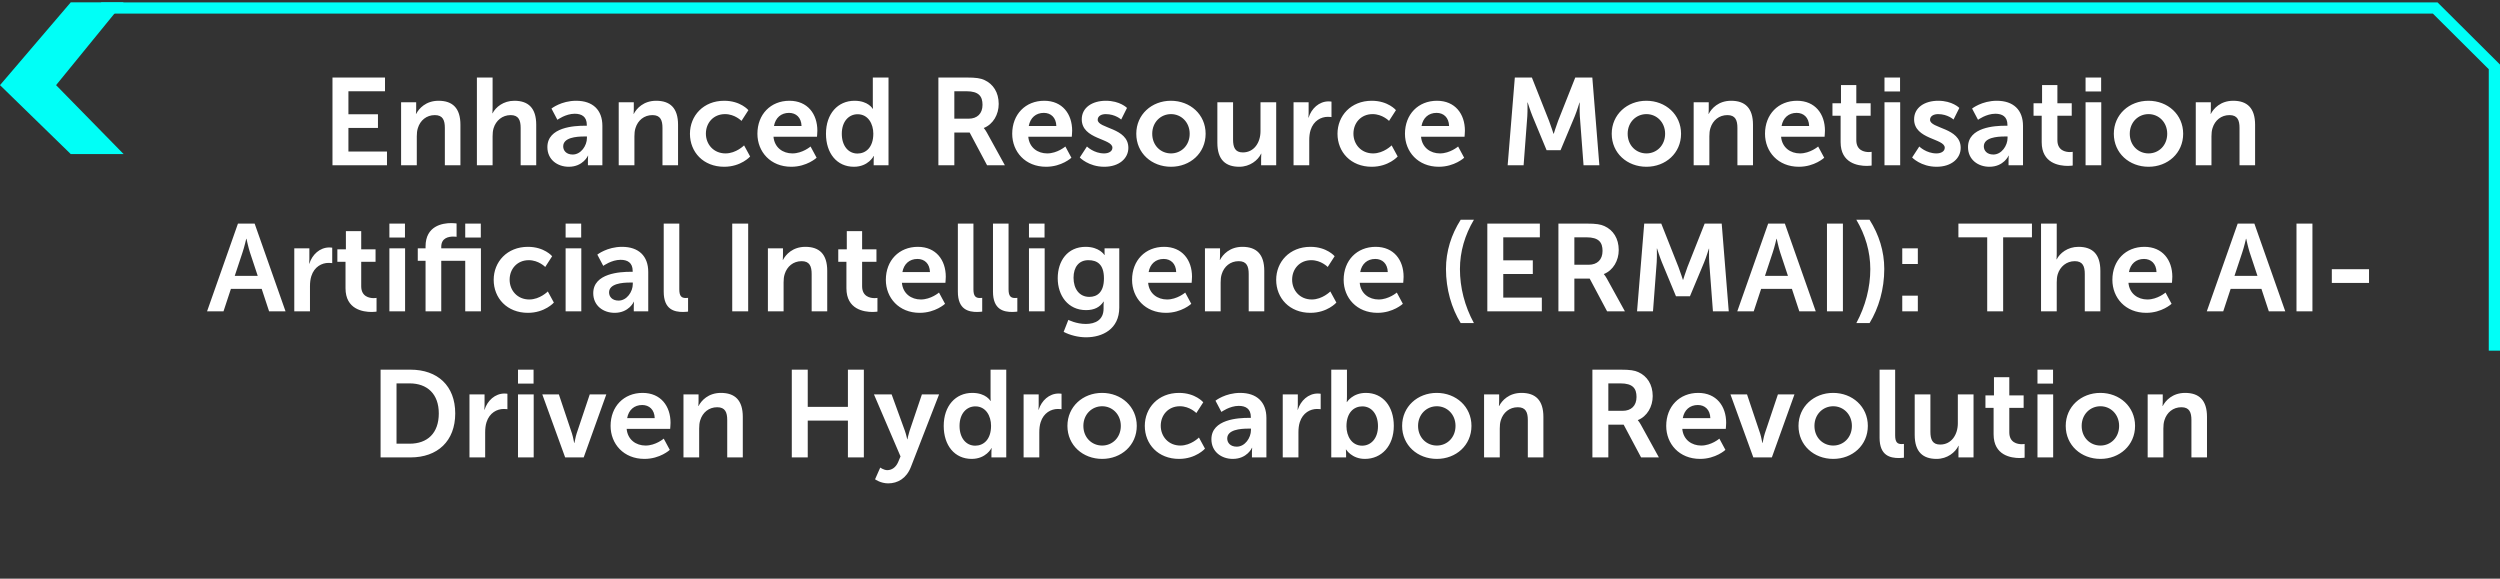 <svg width="445" height="103" viewBox="0 0 445 103" fill="none" xmlns="http://www.w3.org/2000/svg">
<rect x="0" y="0" width="445" height="103" fill="#333333" stroke="none"/>
<path d="M12.59 27.42L0 15.155L12.59 0.42H22L9.981 15.155L22 27.42H12.59Z" fill="#00FFF7"/>
<path d="M18 1.421L433.466 1.422L444 11.907L444 62.42" stroke="#00FFF7" stroke-width="2"/>
<path d="M59.181 29.42V13.8H68.531V16.242H62.019V20.334H67.277V22.776H62.019V26.978H68.883V29.42H59.181ZM71.395 29.42V18.2H74.079V19.498C74.079 19.916 74.035 20.268 74.035 20.268H74.079C74.564 19.322 75.796 17.936 78.061 17.936C80.547 17.936 81.956 19.234 81.956 22.204V29.42H79.183V22.776C79.183 21.412 78.832 20.488 77.401 20.488C75.906 20.488 74.805 21.434 74.388 22.776C74.234 23.238 74.189 23.744 74.189 24.272V29.42H71.395ZM84.888 29.42V13.8H87.682V19.212C87.682 19.762 87.638 20.158 87.638 20.158H87.682C88.232 19.08 89.596 17.936 91.554 17.936C94.04 17.936 95.448 19.234 95.448 22.204V29.42H92.676V22.776C92.676 21.412 92.324 20.488 90.894 20.488C89.42 20.488 88.276 21.456 87.858 22.82C87.726 23.26 87.682 23.744 87.682 24.272V29.42H84.888ZM97.434 26.186C97.434 22.622 102.252 22.38 104.078 22.38H104.452V22.226C104.452 20.752 103.528 20.246 102.296 20.246C100.69 20.246 99.216 21.324 99.216 21.324L98.16 19.322C98.16 19.322 99.898 17.936 102.56 17.936C105.508 17.936 107.224 19.564 107.224 22.402V29.42H104.65V28.496C104.65 28.056 104.694 27.704 104.694 27.704H104.65C104.672 27.704 103.792 29.684 101.24 29.684C99.238 29.684 97.434 28.43 97.434 26.186ZM100.25 26.054C100.25 26.802 100.8 27.506 101.944 27.506C103.418 27.506 104.474 25.922 104.474 24.558V24.294H103.99C102.56 24.294 100.25 24.492 100.25 26.054ZM110.132 29.42V18.2H112.816V19.498C112.816 19.916 112.772 20.268 112.772 20.268H112.816C113.3 19.322 114.532 17.936 116.798 17.936C119.284 17.936 120.692 19.234 120.692 22.204V29.42H117.92V22.776C117.92 21.412 117.568 20.488 116.138 20.488C114.642 20.488 113.542 21.434 113.124 22.776C112.97 23.238 112.926 23.744 112.926 24.272V29.42H110.132ZM122.81 23.81C122.81 20.62 125.186 17.936 128.904 17.936C131.83 17.936 133.216 19.608 133.216 19.608L131.984 21.522C131.984 21.522 130.818 20.312 129.058 20.312C126.99 20.312 125.648 21.874 125.648 23.788C125.648 25.68 127.012 27.308 129.146 27.308C131.038 27.308 132.446 25.878 132.446 25.878L133.524 27.858C133.524 27.858 131.918 29.684 128.904 29.684C125.186 29.684 122.81 27.066 122.81 23.81ZM134.82 23.81C134.82 20.356 137.174 17.936 140.518 17.936C143.752 17.936 145.49 20.29 145.49 23.26C145.49 23.59 145.424 24.338 145.424 24.338H137.68C137.856 26.296 139.374 27.308 141.046 27.308C142.85 27.308 144.28 26.076 144.28 26.076L145.358 28.078C145.358 28.078 143.642 29.684 140.848 29.684C137.13 29.684 134.82 27 134.82 23.81ZM137.768 22.424H142.674C142.63 20.906 141.684 20.092 140.452 20.092C139.022 20.092 138.032 20.972 137.768 22.424ZM147.024 23.81C147.024 20.246 149.136 17.936 152.106 17.936C154.57 17.936 155.34 19.366 155.34 19.366H155.384C155.384 19.366 155.362 19.08 155.362 18.728V13.8H158.156V29.42H155.516V28.496C155.516 28.078 155.56 27.77 155.56 27.77H155.516C155.516 27.77 154.57 29.684 151.996 29.684C148.96 29.684 147.024 27.286 147.024 23.81ZM149.84 23.81C149.84 25.944 150.984 27.33 152.634 27.33C154.086 27.33 155.45 26.274 155.45 23.788C155.45 22.05 154.526 20.334 152.656 20.334C151.116 20.334 149.84 21.588 149.84 23.81ZM167.033 29.42V13.8H172.071C173.765 13.8 174.535 13.932 175.217 14.24C176.779 14.944 177.769 16.44 177.769 18.508C177.769 20.378 176.779 22.116 175.129 22.776V22.82C175.129 22.82 175.349 23.04 175.657 23.59L178.869 29.42H175.701L172.599 23.59H169.871V29.42H167.033ZM169.871 21.126H172.423C173.941 21.126 174.887 20.224 174.887 18.662C174.887 17.166 174.249 16.242 172.027 16.242H169.871V21.126ZM180.174 23.81C180.174 20.356 182.528 17.936 185.872 17.936C189.106 17.936 190.844 20.29 190.844 23.26C190.844 23.59 190.778 24.338 190.778 24.338H183.034C183.21 26.296 184.728 27.308 186.4 27.308C188.204 27.308 189.634 26.076 189.634 26.076L190.712 28.078C190.712 28.078 188.996 29.684 186.202 29.684C182.484 29.684 180.174 27 180.174 23.81ZM183.122 22.424H188.028C187.984 20.906 187.038 20.092 185.806 20.092C184.376 20.092 183.386 20.972 183.122 22.424ZM192.201 28.034L193.477 26.076C193.477 26.076 194.709 27.308 196.535 27.308C197.327 27.308 198.009 26.956 198.009 26.296C198.009 24.624 192.553 24.844 192.553 21.236C192.553 19.146 194.423 17.936 196.843 17.936C199.373 17.936 200.605 19.212 200.605 19.212L199.571 21.28C199.571 21.28 198.537 20.312 196.821 20.312C196.095 20.312 195.391 20.62 195.391 21.324C195.391 22.908 200.847 22.71 200.847 26.318C200.847 28.188 199.219 29.684 196.557 29.684C193.763 29.684 192.201 28.034 192.201 28.034ZM202.259 23.81C202.259 20.378 205.009 17.936 208.419 17.936C211.851 17.936 214.601 20.378 214.601 23.81C214.601 27.264 211.851 29.684 208.441 29.684C205.009 29.684 202.259 27.264 202.259 23.81ZM205.097 23.81C205.097 25.9 206.615 27.308 208.441 27.308C210.245 27.308 211.763 25.9 211.763 23.81C211.763 21.742 210.245 20.312 208.441 20.312C206.615 20.312 205.097 21.742 205.097 23.81ZM216.691 25.416V18.2H219.485V24.844C219.485 26.208 219.837 27.132 221.223 27.132C223.247 27.132 224.369 25.35 224.369 23.348V18.2H227.163V29.42H224.479V28.144C224.479 27.704 224.523 27.352 224.523 27.352H224.479C223.929 28.518 222.499 29.684 220.585 29.684C218.187 29.684 216.691 28.474 216.691 25.416ZM230.251 29.42V18.2H232.935V20.136C232.935 20.554 232.891 20.928 232.891 20.928H232.935C233.441 19.322 234.783 18.046 236.499 18.046C236.763 18.046 237.005 18.09 237.005 18.09V20.84C237.005 20.84 236.719 20.796 236.345 20.796C235.157 20.796 233.815 21.478 233.287 23.15C233.111 23.7 233.045 24.316 233.045 24.976V29.42H230.251ZM238.074 23.81C238.074 20.62 240.45 17.936 244.168 17.936C247.094 17.936 248.48 19.608 248.48 19.608L247.248 21.522C247.248 21.522 246.082 20.312 244.322 20.312C242.254 20.312 240.912 21.874 240.912 23.788C240.912 25.68 242.276 27.308 244.41 27.308C246.302 27.308 247.71 25.878 247.71 25.878L248.788 27.858C248.788 27.858 247.182 29.684 244.168 29.684C240.45 29.684 238.074 27.066 238.074 23.81ZM250.084 23.81C250.084 20.356 252.438 17.936 255.782 17.936C259.016 17.936 260.754 20.29 260.754 23.26C260.754 23.59 260.688 24.338 260.688 24.338H252.944C253.12 26.296 254.638 27.308 256.31 27.308C258.114 27.308 259.544 26.076 259.544 26.076L260.622 28.078C260.622 28.078 258.906 29.684 256.112 29.684C252.394 29.684 250.084 27 250.084 23.81ZM253.032 22.424H257.938C257.894 20.906 256.948 20.092 255.716 20.092C254.286 20.092 253.296 20.972 253.032 22.424ZM268.363 29.42L269.639 13.8H272.675L275.733 21.522C276.085 22.446 276.525 23.81 276.525 23.81H276.569C276.569 23.81 276.987 22.446 277.339 21.522L280.397 13.8H283.433L284.687 29.42H281.871L281.211 20.686C281.145 19.652 281.189 18.266 281.189 18.266H281.145C281.145 18.266 280.683 19.784 280.309 20.686L277.779 26.736H275.293L272.785 20.686C272.411 19.784 271.927 18.244 271.927 18.244H271.883C271.883 18.244 271.927 19.652 271.861 20.686L271.201 29.42H268.363ZM286.886 23.81C286.886 20.378 289.636 17.936 293.046 17.936C296.478 17.936 299.228 20.378 299.228 23.81C299.228 27.264 296.478 29.684 293.068 29.684C289.636 29.684 286.886 27.264 286.886 23.81ZM289.724 23.81C289.724 25.9 291.242 27.308 293.068 27.308C294.872 27.308 296.39 25.9 296.39 23.81C296.39 21.742 294.872 20.312 293.068 20.312C291.242 20.312 289.724 21.742 289.724 23.81ZM301.472 29.42V18.2H304.156V19.498C304.156 19.916 304.112 20.268 304.112 20.268H304.156C304.64 19.322 305.872 17.936 308.138 17.936C310.624 17.936 312.032 19.234 312.032 22.204V29.42H309.26V22.776C309.26 21.412 308.908 20.488 307.478 20.488C305.982 20.488 304.882 21.434 304.464 22.776C304.31 23.238 304.266 23.744 304.266 24.272V29.42H301.472ZM314.172 23.81C314.172 20.356 316.526 17.936 319.87 17.936C323.104 17.936 324.842 20.29 324.842 23.26C324.842 23.59 324.776 24.338 324.776 24.338H317.032C317.208 26.296 318.726 27.308 320.398 27.308C322.202 27.308 323.632 26.076 323.632 26.076L324.71 28.078C324.71 28.078 322.994 29.684 320.2 29.684C316.482 29.684 314.172 27 314.172 23.81ZM317.12 22.424H322.026C321.982 20.906 321.036 20.092 319.804 20.092C318.374 20.092 317.384 20.972 317.12 22.424ZM327.629 25.306V20.598H326.177V18.376H327.695V15.142H330.423V18.376H332.975V20.598H330.423V24.954C330.423 26.802 331.875 27.066 332.645 27.066C332.953 27.066 333.151 27.022 333.151 27.022V29.464C333.151 29.464 332.821 29.53 332.293 29.53C330.731 29.53 327.629 29.068 327.629 25.306ZM335.438 16.286V13.8H338.21V16.286H335.438ZM335.438 29.42V18.2H338.232V29.42H335.438ZM340.358 28.034L341.634 26.076C341.634 26.076 342.866 27.308 344.692 27.308C345.484 27.308 346.166 26.956 346.166 26.296C346.166 24.624 340.71 24.844 340.71 21.236C340.71 19.146 342.58 17.936 345 17.936C347.53 17.936 348.762 19.212 348.762 19.212L347.728 21.28C347.728 21.28 346.694 20.312 344.978 20.312C344.252 20.312 343.548 20.62 343.548 21.324C343.548 22.908 349.004 22.71 349.004 26.318C349.004 28.188 347.376 29.684 344.714 29.684C341.92 29.684 340.358 28.034 340.358 28.034ZM350.305 26.186C350.305 22.622 355.123 22.38 356.949 22.38H357.323V22.226C357.323 20.752 356.399 20.246 355.167 20.246C353.561 20.246 352.087 21.324 352.087 21.324L351.031 19.322C351.031 19.322 352.769 17.936 355.431 17.936C358.379 17.936 360.095 19.564 360.095 22.402V29.42H357.521V28.496C357.521 28.056 357.565 27.704 357.565 27.704H357.521C357.543 27.704 356.663 29.684 354.111 29.684C352.109 29.684 350.305 28.43 350.305 26.186ZM353.121 26.054C353.121 26.802 353.671 27.506 354.815 27.506C356.289 27.506 357.345 25.922 357.345 24.558V24.294H356.861C355.431 24.294 353.121 24.492 353.121 26.054ZM363.422 25.306V20.598H361.97V18.376H363.488V15.142H366.216V18.376H368.768V20.598H366.216V24.954C366.216 26.802 367.668 27.066 368.438 27.066C368.746 27.066 368.944 27.022 368.944 27.022V29.464C368.944 29.464 368.614 29.53 368.086 29.53C366.524 29.53 363.422 29.068 363.422 25.306ZM371.231 16.286V13.8H374.003V16.286H371.231ZM371.231 29.42V18.2H374.025V29.42H371.231ZM376.261 23.81C376.261 20.378 379.011 17.936 382.421 17.936C385.853 17.936 388.603 20.378 388.603 23.81C388.603 27.264 385.853 29.684 382.443 29.684C379.011 29.684 376.261 27.264 376.261 23.81ZM379.099 23.81C379.099 25.9 380.617 27.308 382.443 27.308C384.247 27.308 385.765 25.9 385.765 23.81C385.765 21.742 384.247 20.312 382.443 20.312C380.617 20.312 379.099 21.742 379.099 23.81ZM390.847 29.42V18.2H393.531V19.498C393.531 19.916 393.487 20.268 393.487 20.268H393.531C394.015 19.322 395.247 17.936 397.513 17.936C399.999 17.936 401.407 19.234 401.407 22.204V29.42H398.635V22.776C398.635 21.412 398.283 20.488 396.853 20.488C395.357 20.488 394.257 21.434 393.839 22.776C393.685 23.238 393.641 23.744 393.641 24.272V29.42H390.847ZM47.9 55.42L46.58 51.416H41.102L39.782 55.42H36.856L42.356 39.8H45.326L50.826 55.42H47.9ZM43.874 42.506H43.83C43.83 42.506 43.478 44.046 43.17 44.926L41.784 49.106H45.876L44.49 44.926C44.204 44.046 43.874 42.506 43.874 42.506ZM52.382 55.42V44.2H55.066V46.136C55.066 46.554 55.022 46.928 55.022 46.928H55.066C55.572 45.322 56.914 44.046 58.63 44.046C58.894 44.046 59.136 44.09 59.136 44.09V46.84C59.136 46.84 58.85 46.796 58.476 46.796C57.288 46.796 55.946 47.478 55.418 49.15C55.242 49.7 55.176 50.316 55.176 50.976V55.42H52.382ZM61.502 51.306V46.598H60.05V44.376H61.569V41.142H64.296V44.376H66.849V46.598H64.296V50.954C64.296 52.802 65.749 53.066 66.519 53.066C66.826 53.066 67.025 53.022 67.025 53.022V55.464C67.025 55.464 66.695 55.53 66.166 55.53C64.605 55.53 61.502 55.068 61.502 51.306ZM69.311 42.286V39.8H72.084V42.286H69.311ZM69.311 55.42V44.2H72.106V55.42H69.311ZM82.811 55.42V46.422H78.543V55.42H75.749V46.422H74.363V44.2H75.749V43.87C75.749 40.196 78.763 39.712 80.325 39.712C80.897 39.712 81.271 39.778 81.271 39.778V42.154C81.271 42.154 81.029 42.11 80.699 42.11C79.907 42.11 78.543 42.308 78.543 43.936V44.2H85.605V55.42H82.811ZM82.811 42.286V39.8H85.583V42.286H82.811ZM87.876 49.81C87.876 46.62 90.252 43.936 93.97 43.936C96.896 43.936 98.282 45.608 98.282 45.608L97.05 47.522C97.05 47.522 95.884 46.312 94.124 46.312C92.056 46.312 90.714 47.874 90.714 49.788C90.714 51.68 92.078 53.308 94.212 53.308C96.104 53.308 97.512 51.878 97.512 51.878L98.59 53.858C98.59 53.858 96.984 55.684 93.97 55.684C90.252 55.684 87.876 53.066 87.876 49.81ZM100.679 42.286V39.8H103.451V42.286H100.679ZM100.679 55.42V44.2H103.473V55.42H100.679ZM105.598 52.186C105.598 48.622 110.416 48.38 112.242 48.38H112.616V48.226C112.616 46.752 111.692 46.246 110.46 46.246C108.854 46.246 107.38 47.324 107.38 47.324L106.324 45.322C106.324 45.322 108.062 43.936 110.724 43.936C113.672 43.936 115.388 45.564 115.388 48.402V55.42H112.814V54.496C112.814 54.056 112.858 53.704 112.858 53.704H112.814C112.836 53.704 111.956 55.684 109.404 55.684C107.402 55.684 105.598 54.43 105.598 52.186ZM108.414 52.054C108.414 52.802 108.964 53.506 110.108 53.506C111.582 53.506 112.638 51.922 112.638 50.558V50.294H112.154C110.724 50.294 108.414 50.492 108.414 52.054ZM118.142 51.922V39.8H120.914V51.504C120.914 52.736 121.332 53.044 122.058 53.044C122.278 53.044 122.476 53.022 122.476 53.022V55.464C122.476 55.464 122.058 55.53 121.596 55.53C120.056 55.53 118.142 55.134 118.142 51.922ZM130.337 55.42V39.8H133.175V55.42H130.337ZM136.686 55.42V44.2H139.37V45.498C139.37 45.916 139.326 46.268 139.326 46.268H139.37C139.854 45.322 141.086 43.936 143.352 43.936C145.838 43.936 147.246 45.234 147.246 48.204V55.42H144.474V48.776C144.474 47.412 144.122 46.488 142.692 46.488C141.196 46.488 140.096 47.434 139.678 48.776C139.524 49.238 139.48 49.744 139.48 50.272V55.42H136.686ZM150.663 51.306V46.598H149.211V44.376H150.729V41.142H153.457V44.376H156.009V46.598H153.457V50.954C153.457 52.802 154.909 53.066 155.679 53.066C155.987 53.066 156.185 53.022 156.185 53.022V55.464C156.185 55.464 155.855 55.53 155.327 55.53C153.765 55.53 150.663 55.068 150.663 51.306ZM157.68 49.81C157.68 46.356 160.034 43.936 163.378 43.936C166.612 43.936 168.35 46.29 168.35 49.26C168.35 49.59 168.284 50.338 168.284 50.338H160.54C160.716 52.296 162.234 53.308 163.906 53.308C165.71 53.308 167.14 52.076 167.14 52.076L168.218 54.078C168.218 54.078 166.502 55.684 163.708 55.684C159.99 55.684 157.68 53 157.68 49.81ZM160.628 48.424H165.534C165.49 46.906 164.544 46.092 163.312 46.092C161.882 46.092 160.892 46.972 160.628 48.424ZM170.499 51.922V39.8H173.271V51.504C173.271 52.736 173.689 53.044 174.415 53.044C174.635 53.044 174.833 53.022 174.833 53.022V55.464C174.833 55.464 174.415 55.53 173.953 55.53C172.413 55.53 170.499 55.134 170.499 51.922ZM176.751 51.922V39.8H179.523V51.504C179.523 52.736 179.941 53.044 180.667 53.044C180.887 53.044 181.085 53.022 181.085 53.022V55.464C181.085 55.464 180.667 55.53 180.205 55.53C178.665 55.53 176.751 55.134 176.751 51.922ZM183.157 42.286V39.8H185.929V42.286H183.157ZM183.157 55.42V44.2H185.951V55.42H183.157ZM190.166 56.938C190.166 56.938 191.574 57.664 193.268 57.664C194.984 57.664 196.436 56.938 196.436 54.936V54.276C196.436 54.012 196.48 53.682 196.48 53.682H196.436C195.776 54.672 194.808 55.2 193.312 55.2C190.1 55.2 188.274 52.604 188.274 49.524C188.274 46.444 190.012 43.936 193.246 43.936C195.688 43.936 196.568 45.366 196.568 45.366H196.634C196.634 45.366 196.612 45.234 196.612 45.058V44.2H199.23V54.738C199.23 58.588 196.238 60.04 193.312 60.04C191.904 60.04 190.408 59.644 189.33 59.072L190.166 56.938ZM193.906 52.846C195.248 52.846 196.502 52.076 196.502 49.546C196.502 46.994 195.248 46.312 193.73 46.312C192.036 46.312 191.09 47.544 191.09 49.436C191.09 51.394 192.102 52.846 193.906 52.846ZM201.508 49.81C201.508 46.356 203.862 43.936 207.206 43.936C210.44 43.936 212.178 46.29 212.178 49.26C212.178 49.59 212.112 50.338 212.112 50.338H204.368C204.544 52.296 206.062 53.308 207.734 53.308C209.538 53.308 210.968 52.076 210.968 52.076L212.046 54.078C212.046 54.078 210.33 55.684 207.536 55.684C203.818 55.684 201.508 53 201.508 49.81ZM204.456 48.424H209.362C209.318 46.906 208.372 46.092 207.14 46.092C205.71 46.092 204.72 46.972 204.456 48.424ZM214.481 55.42V44.2H217.165V45.498C217.165 45.916 217.121 46.268 217.121 46.268H217.165C217.649 45.322 218.881 43.936 221.147 43.936C223.633 43.936 225.041 45.234 225.041 48.204V55.42H222.269V48.776C222.269 47.412 221.917 46.488 220.487 46.488C218.991 46.488 217.891 47.434 217.473 48.776C217.319 49.238 217.275 49.744 217.275 50.272V55.42H214.481ZM227.16 49.81C227.16 46.62 229.536 43.936 233.254 43.936C236.18 43.936 237.566 45.608 237.566 45.608L236.334 47.522C236.334 47.522 235.168 46.312 233.408 46.312C231.34 46.312 229.998 47.874 229.998 49.788C229.998 51.68 231.362 53.308 233.496 53.308C235.388 53.308 236.796 51.878 236.796 51.878L237.874 53.858C237.874 53.858 236.268 55.684 233.254 55.684C229.536 55.684 227.16 53.066 227.16 49.81ZM239.17 49.81C239.17 46.356 241.524 43.936 244.868 43.936C248.102 43.936 249.84 46.29 249.84 49.26C249.84 49.59 249.774 50.338 249.774 50.338H242.03C242.206 52.296 243.724 53.308 245.396 53.308C247.2 53.308 248.63 52.076 248.63 52.076L249.708 54.078C249.708 54.078 247.992 55.684 245.198 55.684C241.48 55.684 239.17 53 239.17 49.81ZM242.118 48.424H247.024C246.98 46.906 246.034 46.092 244.802 46.092C243.372 46.092 242.382 46.972 242.118 48.424ZM260.001 57.51C258.373 54.848 257.383 51.482 257.383 47.874C257.383 44.706 258.329 41.758 260.001 39.118H262.355C260.749 41.824 259.869 44.794 259.869 47.896C259.869 51.174 260.705 54.474 262.355 57.51H260.001ZM264.744 55.42V39.8H274.094V42.242H267.582V46.334H272.84V48.776H267.582V52.978H274.446V55.42H264.744ZM277.398 55.42V39.8H282.436C284.13 39.8 284.9 39.932 285.582 40.24C287.144 40.944 288.134 42.44 288.134 44.508C288.134 46.378 287.144 48.116 285.494 48.776V48.82C285.494 48.82 285.714 49.04 286.022 49.59L289.234 55.42H286.066L282.964 49.59H280.236V55.42H277.398ZM280.236 47.126H282.788C284.306 47.126 285.252 46.224 285.252 44.662C285.252 43.166 284.614 42.242 282.392 42.242H280.236V47.126ZM291.394 55.42L292.67 39.8H295.706L298.764 47.522C299.116 48.446 299.556 49.81 299.556 49.81H299.6C299.6 49.81 300.018 48.446 300.37 47.522L303.428 39.8H306.464L307.718 55.42H304.902L304.242 46.686C304.176 45.652 304.22 44.266 304.22 44.266H304.176C304.176 44.266 303.714 45.784 303.34 46.686L300.81 52.736H298.324L295.816 46.686C295.442 45.784 294.958 44.244 294.958 44.244H294.914C294.914 44.244 294.958 45.652 294.892 46.686L294.232 55.42H291.394ZM320.279 55.42L318.959 51.416H313.481L312.161 55.42H309.235L314.735 39.8H317.705L323.205 55.42H320.279ZM316.253 42.506H316.209C316.209 42.506 315.857 44.046 315.549 44.926L314.163 49.106H318.255L316.869 44.926C316.583 44.046 316.253 42.506 316.253 42.506ZM325.201 55.42V39.8H328.039V55.42H325.201ZM332.782 57.51H330.428C332.056 54.474 332.914 51.174 332.914 47.896C332.914 44.794 332.034 41.824 330.428 39.118H332.782C334.454 41.758 335.4 44.706 335.4 47.874C335.4 51.482 334.41 54.848 332.782 57.51ZM338.602 46.994V44.2H341.374V46.994H338.602ZM338.602 55.42V52.626H341.374V55.42H338.602ZM353.722 55.42V42.242H348.596V39.8H361.686V42.242H356.56V55.42H353.722ZM363.304 55.42V39.8H366.098V45.212C366.098 45.762 366.054 46.158 366.054 46.158H366.098C366.648 45.08 368.012 43.936 369.97 43.936C372.456 43.936 373.864 45.234 373.864 48.204V55.42H371.092V48.776C371.092 47.412 370.74 46.488 369.31 46.488C367.836 46.488 366.692 47.456 366.274 48.82C366.142 49.26 366.098 49.744 366.098 50.272V55.42H363.304ZM376.004 49.81C376.004 46.356 378.358 43.936 381.702 43.936C384.936 43.936 386.674 46.29 386.674 49.26C386.674 49.59 386.608 50.338 386.608 50.338H378.864C379.04 52.296 380.558 53.308 382.23 53.308C384.034 53.308 385.464 52.076 385.464 52.076L386.542 54.078C386.542 54.078 384.826 55.684 382.032 55.684C378.314 55.684 376.004 53 376.004 49.81ZM378.952 48.424H383.858C383.814 46.906 382.868 46.092 381.636 46.092C380.206 46.092 379.216 46.972 378.952 48.424ZM403.853 55.42L402.533 51.416H397.055L395.735 55.42H392.809L398.309 39.8H401.279L406.779 55.42H403.853ZM399.827 42.506H399.783C399.783 42.506 399.431 44.046 399.123 44.926L397.737 49.106H401.829L400.443 44.926C400.157 44.046 399.827 42.506 399.827 42.506ZM408.775 55.42V39.8H411.613V55.42H408.775ZM415.064 50.36V47.918H421.686V50.36H415.064ZM67.743 81.42V65.8H73.067C77.885 65.8 81.031 68.66 81.031 73.588C81.031 78.516 77.885 81.42 73.067 81.42H67.743ZM70.581 78.978H72.913C76.081 78.978 78.105 77.108 78.105 73.588C78.105 70.112 76.037 68.242 72.913 68.242H70.581V78.978ZM83.566 81.42V70.2H86.25V72.136C86.25 72.554 86.206 72.928 86.206 72.928H86.25C86.756 71.322 88.098 70.046 89.814 70.046C90.078 70.046 90.32 70.09 90.32 70.09V72.84C90.32 72.84 90.034 72.796 89.66 72.796C88.472 72.796 87.13 73.478 86.602 75.15C86.426 75.7 86.36 76.316 86.36 76.976V81.42H83.566ZM92.203 68.286V65.8H94.975V68.286H92.203ZM92.203 81.42V70.2H94.997V81.42H92.203ZM100.598 81.42L96.528 70.2H99.476L101.808 77.152C102.028 77.812 102.182 78.846 102.204 78.846H102.248C102.27 78.846 102.424 77.812 102.644 77.152L104.976 70.2H107.924L103.898 81.42H100.598ZM108.685 75.81C108.685 72.356 111.039 69.936 114.383 69.936C117.617 69.936 119.355 72.29 119.355 75.26C119.355 75.59 119.289 76.338 119.289 76.338H111.545C111.721 78.296 113.239 79.308 114.911 79.308C116.715 79.308 118.145 78.076 118.145 78.076L119.223 80.078C119.223 80.078 117.507 81.684 114.713 81.684C110.995 81.684 108.685 79 108.685 75.81ZM111.633 74.424H116.539C116.495 72.906 115.549 72.092 114.317 72.092C112.887 72.092 111.897 72.972 111.633 74.424ZM121.658 81.42V70.2H124.342V71.498C124.342 71.916 124.298 72.268 124.298 72.268H124.342C124.826 71.322 126.058 69.936 128.324 69.936C130.81 69.936 132.218 71.234 132.218 74.204V81.42H129.446V74.776C129.446 73.412 129.094 72.488 127.664 72.488C126.168 72.488 125.068 73.434 124.65 74.776C124.496 75.238 124.452 75.744 124.452 76.272V81.42H121.658ZM140.94 81.42V65.8H143.778V72.422H150.928V65.8H153.766V81.42H150.928V74.864H143.778V81.42H140.94ZM155.761 85.314L156.685 83.224C156.685 83.224 157.301 83.686 157.939 83.686C158.709 83.686 159.457 83.224 159.875 82.234L160.293 81.244L155.563 70.2H158.709L161.063 76.668C161.283 77.262 161.481 78.186 161.481 78.186H161.525C161.525 78.186 161.701 77.306 161.899 76.712L164.099 70.2H167.157L162.141 83.114C161.349 85.16 159.787 86.04 158.093 86.04C156.751 86.04 155.761 85.314 155.761 85.314ZM167.982 75.81C167.982 72.246 170.094 69.936 173.064 69.936C175.528 69.936 176.298 71.366 176.298 71.366H176.342C176.342 71.366 176.32 71.08 176.32 70.728V65.8H179.114V81.42H176.474V80.496C176.474 80.078 176.518 79.77 176.518 79.77H176.474C176.474 79.77 175.528 81.684 172.954 81.684C169.918 81.684 167.982 79.286 167.982 75.81ZM170.798 75.81C170.798 77.944 171.942 79.33 173.592 79.33C175.044 79.33 176.408 78.274 176.408 75.788C176.408 74.05 175.484 72.334 173.614 72.334C172.074 72.334 170.798 73.588 170.798 75.81ZM182.201 81.42V70.2H184.885V72.136C184.885 72.554 184.841 72.928 184.841 72.928H184.885C185.391 71.322 186.733 70.046 188.449 70.046C188.713 70.046 188.955 70.09 188.955 70.09V72.84C188.955 72.84 188.669 72.796 188.295 72.796C187.107 72.796 185.765 73.478 185.237 75.15C185.061 75.7 184.995 76.316 184.995 76.976V81.42H182.201ZM190.002 75.81C190.002 72.378 192.752 69.936 196.162 69.936C199.594 69.936 202.344 72.378 202.344 75.81C202.344 79.264 199.594 81.684 196.184 81.684C192.752 81.684 190.002 79.264 190.002 75.81ZM192.84 75.81C192.84 77.9 194.358 79.308 196.184 79.308C197.988 79.308 199.506 77.9 199.506 75.81C199.506 73.742 197.988 72.312 196.184 72.312C194.358 72.312 192.84 73.742 192.84 75.81ZM203.774 75.81C203.774 72.62 206.15 69.936 209.868 69.936C212.794 69.936 214.18 71.608 214.18 71.608L212.948 73.522C212.948 73.522 211.782 72.312 210.022 72.312C207.954 72.312 206.612 73.874 206.612 75.788C206.612 77.68 207.976 79.308 210.11 79.308C212.002 79.308 213.41 77.878 213.41 77.878L214.488 79.858C214.488 79.858 212.882 81.684 209.868 81.684C206.15 81.684 203.774 79.066 203.774 75.81ZM215.63 78.186C215.63 74.622 220.448 74.38 222.274 74.38H222.648V74.226C222.648 72.752 221.724 72.246 220.492 72.246C218.886 72.246 217.412 73.324 217.412 73.324L216.356 71.322C216.356 71.322 218.094 69.936 220.756 69.936C223.704 69.936 225.42 71.564 225.42 74.402V81.42H222.846V80.496C222.846 80.056 222.89 79.704 222.89 79.704H222.846C222.868 79.704 221.988 81.684 219.436 81.684C217.434 81.684 215.63 80.43 215.63 78.186ZM218.446 78.054C218.446 78.802 218.996 79.506 220.14 79.506C221.614 79.506 222.67 77.922 222.67 76.558V76.294H222.186C220.756 76.294 218.446 76.492 218.446 78.054ZM228.328 81.42V70.2H231.012V72.136C231.012 72.554 230.968 72.928 230.968 72.928H231.012C231.518 71.322 232.86 70.046 234.576 70.046C234.84 70.046 235.082 70.09 235.082 70.09V72.84C235.082 72.84 234.796 72.796 234.422 72.796C233.234 72.796 231.892 73.478 231.364 75.15C231.188 75.7 231.122 76.316 231.122 76.976V81.42H228.328ZM236.965 81.42V65.8H239.759V70.618C239.759 71.168 239.715 71.564 239.715 71.564H239.759C239.759 71.564 240.749 69.936 243.125 69.936C246.161 69.936 248.097 72.334 248.097 75.81C248.097 79.374 245.919 81.684 242.949 81.684C240.617 81.684 239.605 80.012 239.605 80.012H239.561C239.561 80.012 239.605 80.342 239.605 80.782V81.42H236.965ZM239.671 75.876C239.671 77.614 240.595 79.33 242.465 79.33C244.005 79.33 245.281 78.076 245.281 75.854C245.281 73.72 244.137 72.334 242.487 72.334C241.035 72.334 239.671 73.39 239.671 75.876ZM249.578 75.81C249.578 72.378 252.328 69.936 255.738 69.936C259.17 69.936 261.92 72.378 261.92 75.81C261.92 79.264 259.17 81.684 255.76 81.684C252.328 81.684 249.578 79.264 249.578 75.81ZM252.416 75.81C252.416 77.9 253.934 79.308 255.76 79.308C257.564 79.308 259.082 77.9 259.082 75.81C259.082 73.742 257.564 72.312 255.76 72.312C253.934 72.312 252.416 73.742 252.416 75.81ZM264.164 81.42V70.2H266.848V71.498C266.848 71.916 266.804 72.268 266.804 72.268H266.848C267.332 71.322 268.564 69.936 270.83 69.936C273.316 69.936 274.724 71.234 274.724 74.204V81.42H271.952V74.776C271.952 73.412 271.6 72.488 270.17 72.488C268.674 72.488 267.574 73.434 267.156 74.776C267.002 75.238 266.958 75.744 266.958 76.272V81.42H264.164ZM283.446 81.42V65.8H288.484C290.178 65.8 290.948 65.932 291.63 66.24C293.192 66.944 294.182 68.44 294.182 70.508C294.182 72.378 293.192 74.116 291.542 74.776V74.82C291.542 74.82 291.762 75.04 292.07 75.59L295.282 81.42H292.114L289.012 75.59H286.284V81.42H283.446ZM286.284 73.126H288.836C290.354 73.126 291.3 72.224 291.3 70.662C291.3 69.166 290.662 68.242 288.44 68.242H286.284V73.126ZM296.587 75.81C296.587 72.356 298.941 69.936 302.285 69.936C305.519 69.936 307.257 72.29 307.257 75.26C307.257 75.59 307.191 76.338 307.191 76.338H299.447C299.623 78.296 301.141 79.308 302.813 79.308C304.617 79.308 306.047 78.076 306.047 78.076L307.125 80.078C307.125 80.078 305.409 81.684 302.615 81.684C298.897 81.684 296.587 79 296.587 75.81ZM299.535 74.424H304.441C304.397 72.906 303.451 72.092 302.219 72.092C300.789 72.092 299.799 72.972 299.535 74.424ZM312.091 81.42L308.021 70.2H310.969L313.301 77.152C313.521 77.812 313.675 78.846 313.697 78.846H313.741C313.763 78.846 313.917 77.812 314.137 77.152L316.469 70.2H319.417L315.391 81.42H312.091ZM320.133 75.81C320.133 72.378 322.883 69.936 326.293 69.936C329.725 69.936 332.475 72.378 332.475 75.81C332.475 79.264 329.725 81.684 326.315 81.684C322.883 81.684 320.133 79.264 320.133 75.81ZM322.971 75.81C322.971 77.9 324.489 79.308 326.315 79.308C328.119 79.308 329.637 77.9 329.637 75.81C329.637 73.742 328.119 72.312 326.315 72.312C324.489 72.312 322.971 73.742 322.971 75.81ZM334.565 77.922V65.8H337.337V77.504C337.337 78.736 337.755 79.044 338.481 79.044C338.701 79.044 338.899 79.022 338.899 79.022V81.464C338.899 81.464 338.481 81.53 338.019 81.53C336.479 81.53 334.565 81.134 334.565 77.922ZM340.817 77.416V70.2H343.611V76.844C343.611 78.208 343.963 79.132 345.349 79.132C347.373 79.132 348.495 77.35 348.495 75.348V70.2H351.289V81.42H348.605V80.144C348.605 79.704 348.649 79.352 348.649 79.352H348.605C348.055 80.518 346.625 81.684 344.711 81.684C342.313 81.684 340.817 80.474 340.817 77.416ZM354.861 77.306V72.598H353.409V70.376H354.927V67.142H357.655V70.376H360.207V72.598H357.655V76.954C357.655 78.802 359.107 79.066 359.877 79.066C360.185 79.066 360.383 79.022 360.383 79.022V81.464C360.383 81.464 360.053 81.53 359.525 81.53C357.963 81.53 354.861 81.068 354.861 77.306ZM362.67 68.286V65.8H365.442V68.286H362.67ZM362.67 81.42V70.2H365.464V81.42H362.67ZM367.699 75.81C367.699 72.378 370.449 69.936 373.859 69.936C377.291 69.936 380.041 72.378 380.041 75.81C380.041 79.264 377.291 81.684 373.881 81.684C370.449 81.684 367.699 79.264 367.699 75.81ZM370.537 75.81C370.537 77.9 372.055 79.308 373.881 79.308C375.685 79.308 377.203 77.9 377.203 75.81C377.203 73.742 375.685 72.312 373.881 72.312C372.055 72.312 370.537 73.742 370.537 75.81ZM382.285 81.42V70.2H384.969V71.498C384.969 71.916 384.925 72.268 384.925 72.268H384.969C385.453 71.322 386.685 69.936 388.951 69.936C391.437 69.936 392.845 71.234 392.845 74.204V81.42H390.073V74.776C390.073 73.412 389.721 72.488 388.291 72.488C386.795 72.488 385.695 73.434 385.277 74.776C385.123 75.238 385.079 75.744 385.079 76.272V81.42H382.285Z" fill="white"/>
</svg>
